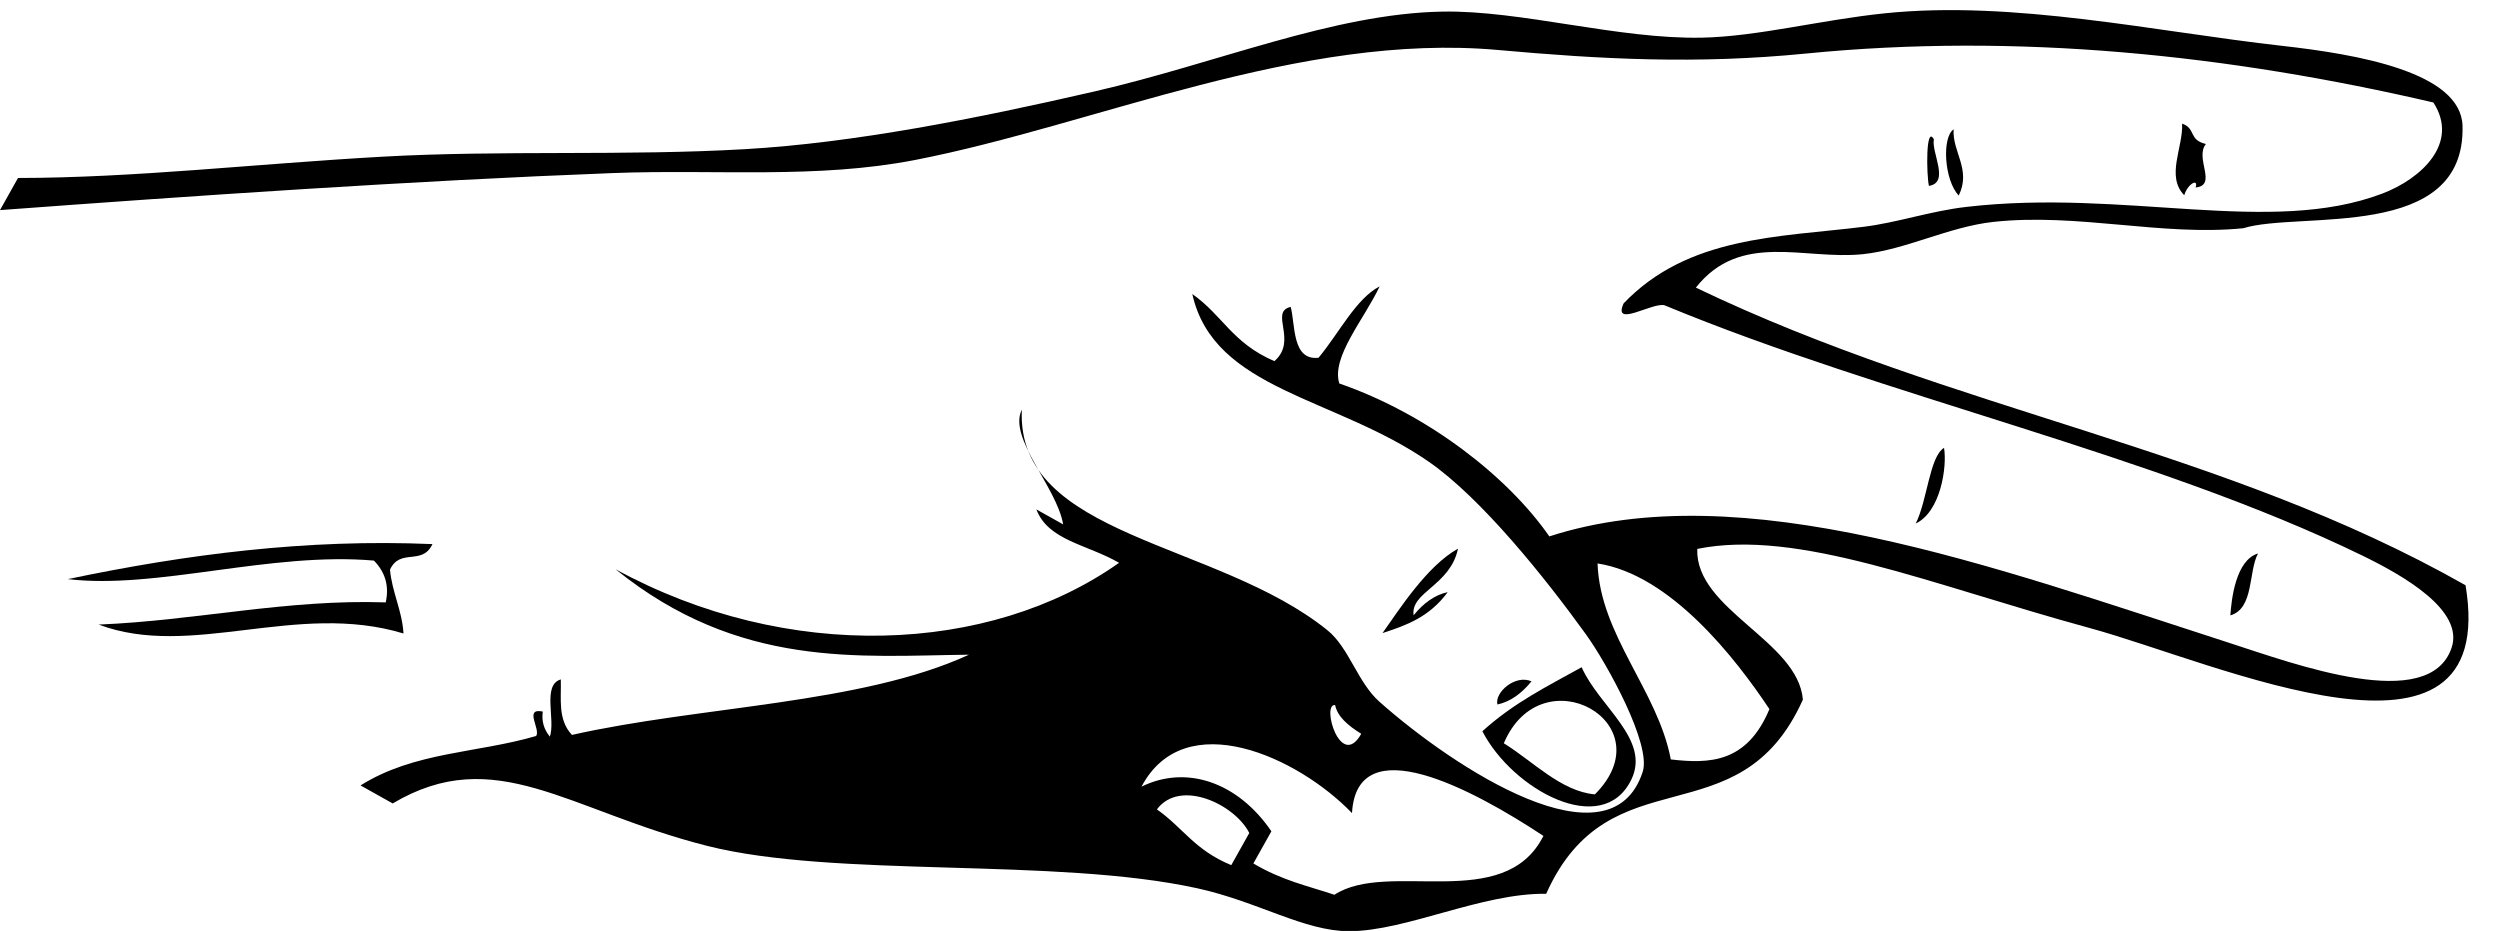<?xml version="1.0"?><svg width="760" height="283" xmlns="http://www.w3.org/2000/svg">
 <g>
  <title>Layer 1</title>
  <g id="svg_1">
   <path fill-rule="evenodd" clip-rule="evenodd" id="path3" d="m663.366,37.579c0.336,7.223 -4.993,16.035 0.644,21.767c1.067,-3.521 4.413,-5.253 3.454,-2.346c6.757,-0.677 -0.376,-8.932 3.135,-13.227c-5.36,-1.235 -2.935,-4.66 -7.234,-6.195z"/>
   <path fill-rule="evenodd" clip-rule="evenodd" id="path5" d="m593.897,39.31c-3.594,2.447 -2.891,15.398 1.556,20.139c3.882,-7.955 -1.979,-13.163 -1.556,-20.139z"/>
   <path fill-rule="evenodd" clip-rule="evenodd" id="path7" d="m686.446,168.253c-6.817,2.01 -8.104,14.102 -8.416,18.832c7.254,-2.135 5.428,-13.35 8.416,-18.832z"/>
   <path fill-rule="evenodd" clip-rule="evenodd" id="path9" d="m590.988,136.15c-4.426,2.678 -5.066,16.009 -8.61,23.001c7.583,-3.572 9.58,-17.283 8.61,-23.001z"/>
   <path fill-rule="evenodd" clip-rule="evenodd" id="path11" d="m495.928,236.99c-8.722,18.008 -36.05,3.155 -45.286,-14.684c9.458,-8.627 19.901,-13.763 30.18,-19.471c5.296,12.021 21.03,21.922 15.106,34.155zm-38.77,-11.031c8.803,5.411 17.447,14.66 27.691,15.523c21.56,-21.608 -16.14,-42.808 -27.691,-15.523z"/>
   <path fill-rule="evenodd" clip-rule="evenodd" id="path13" d="m465.572,207.129c-4.901,-2.181 -11.243,3.337 -10.365,7.034c3.882,-0.826 7.305,-3.278 10.365,-7.034z"/>
   <path fill-rule="evenodd" clip-rule="evenodd" id="path15" d="m5.477,54.109c35.438,-0.042 72.316,-4.317 110.662,-6.468c36.565,-2.056 73.878,-0.174 110.46,-2.3c32.968,-1.913 69.987,-9.214 106.17,-17.549c37.305,-8.592 72.481,-23.638 105.651,-24.262c23.955,-0.452 53.518,8.449 79.045,7.92c16.852,-0.349 36.073,-5.395 55.528,-7.406c39.104,-4.044 82.494,5.608 120.753,9.892c22.696,2.542 54.416,7.935 54.862,24.332c0.962,35.405 -49.574,25.8 -66.681,31.121c-24.796,2.48 -50.378,-4.721 -75.985,-1.922c-13.528,1.479 -26.679,8.491 -39.757,9.822c-17.702,1.804 -37.059,-7.032 -50.64,10.145c78.349,37.667 160.1,48.559 233.983,90.491c10.585,63.349 -75.387,23.594 -114.311,12.984c-48.215,-13.144 -88.656,-30.257 -119.25,-24.036c-0.642,18.471 30.668,27.946 32.109,45.827c-19.383,43.204 -58.669,15.74 -78.034,59.012c-19.638,-0.253 -42.557,11.353 -59.897,11.378c-13.618,0.018 -27.762,-9.02 -46.196,-13.056c-43.316,-9.48 -110.001,-3.007 -149.037,-12.9c-42.182,-10.694 -64.339,-31.397 -95.533,-12.884c-3.258,-1.825 -6.514,-3.649 -9.774,-5.475c16.314,-10.27 35.646,-9.816 53.382,-15.031c1.459,-2.032 -3.866,-8.629 2.023,-7.427c-0.404,2.858 0.314,5.396 2.149,7.625c1.775,-5.143 -2.412,-15.692 3.328,-17.399c0.184,5.892 -1.01,12.171 3.383,16.879c39.13,-8.82 87.912,-9.306 120.706,-24.389c-33.173,0.347 -69.869,4.416 -107.453,-25.982c52.197,28.517 113.624,25.947 153.082,-1.953c-9.796,-5.637 -21.549,-6.758 -25.147,-16.239c2.713,1.52 5.428,3.041 8.142,4.565c-1.918,-11.364 -16.865,-26.325 -12.56,-34.869c-1.799,38.887 59.331,39.86 92.965,67.099c6.463,5.235 9.152,15.826 15.697,21.641c22.869,20.336 70.346,51.237 80.082,21.347c2.707,-8.309 -10.782,-32.803 -17.25,-41.782c-12.586,-17.465 -31.782,-41.349 -47.681,-52.417c-28.482,-19.824 -65.475,-21.733 -71.993,-51.053c9.286,6.529 12.114,14.875 24.95,20.404c7.226,-6.228 -1.645,-14.976 4.96,-16.483c1.443,5.259 0.321,16.399 8.465,15.45c6.16,-7.351 11.391,-17.997 18.583,-21.694c-4.737,10.024 -14.791,21.542 -12.265,29.517c27.268,9.436 51.453,28.614 63.845,46.49c58.584,-18.961 134.441,9.029 206.637,32.349c19.892,6.426 60.813,21.666 67.644,1.529c3.882,-11.441 -14.717,-22.004 -27.098,-28.036c-63.109,-30.734 -145.203,-48.324 -212.093,-76.075c-3.502,-1.14 -15.969,7.054 -12.511,-0.595c19.629,-20.558 47.366,-20.106 73.001,-23.296c10.319,-1.285 20.253,-4.778 31.219,-6.046c48.144,-5.582 92.396,8.895 126.429,-4.051c11.933,-4.541 23.498,-15.387 15.521,-27.689c-62.136,-14.471 -126.383,-21.237 -190.742,-14.877c-33.454,3.306 -62.261,1.729 -93.582,-1.081c-60.354,-5.42 -122.314,22.737 -177.146,33.419c-30.092,5.864 -60.513,2.79 -92.149,4.003c-60.787,2.324 -127.747,6.925 -186.129,11.252c1.826,-3.258 3.653,-6.516 5.477,-9.772zm480.181,117.183c0.725,21.745 18.352,38.728 22.263,59.575c11.817,1.373 23.159,1.057 29.985,-15.299c-10.38,-15.591 -30.112,-40.884 -52.248,-44.276zm-79.785,43.045c-4.282,-0.431 1.667,19.95 7.946,8.737c-4.075,-2.513 -7.247,-5.277 -7.946,-8.737zm63.325,39.781c-21.683,-14.332 -56.734,-32.968 -58.191,-6.933c-16.378,-17.046 -50.842,-32.92 -63.992,-8.041c13.596,-6.701 29.269,-1.415 39.488,13.572c-1.828,3.256 -3.653,6.516 -5.479,9.772c8.788,5.228 16.549,6.804 24.629,9.525c16.406,-10.716 51.639,5.793 63.546,-17.895zm-117.497,-8.067c7.902,5.545 11.395,12.337 22.606,16.955c1.826,-3.258 3.653,-6.518 5.477,-9.774c-4.405,-8.728 -21.055,-16.589 -28.083,-7.181z"/>
   <path fill-rule="evenodd" clip-rule="evenodd" id="path17" d="m587.901,42.369c-2.5,-4.603 -2.265,10.826 -1.505,14.143c6.421,-1.017 0.681,-10.161 1.505,-14.143z"/>
   <path fill-rule="evenodd" clip-rule="evenodd" id="path19" d="m440.103,180.008c-3.882,0.824 -7.307,3.28 -10.363,7.034c-1.011,-7.08 11.134,-8.987 13.498,-20.26c-9.458,5.295 -17.779,18.39 -22.95,25.666c7.116,-2.32 14.198,-4.782 19.814,-12.439z"/>
   <path fill-rule="evenodd" clip-rule="evenodd" id="path21" d="m113.676,170.419c3.491,3.587 4.686,7.825 3.581,12.709c-30.016,-1.037 -57.879,5.556 -87.268,6.74c28.14,10.609 60.167,-7.153 92.668,2.711c-0.351,-6.76 -3.533,-12.72 -4.095,-19.42c3.152,-6.674 9.754,-1.079 12.907,-7.751c-38.421,-1.65 -75.018,3.142 -110.858,10.641c26.977,3.227 61.653,-8.368 93.065,-5.63z"/>
  </g>
 </g>
</svg>